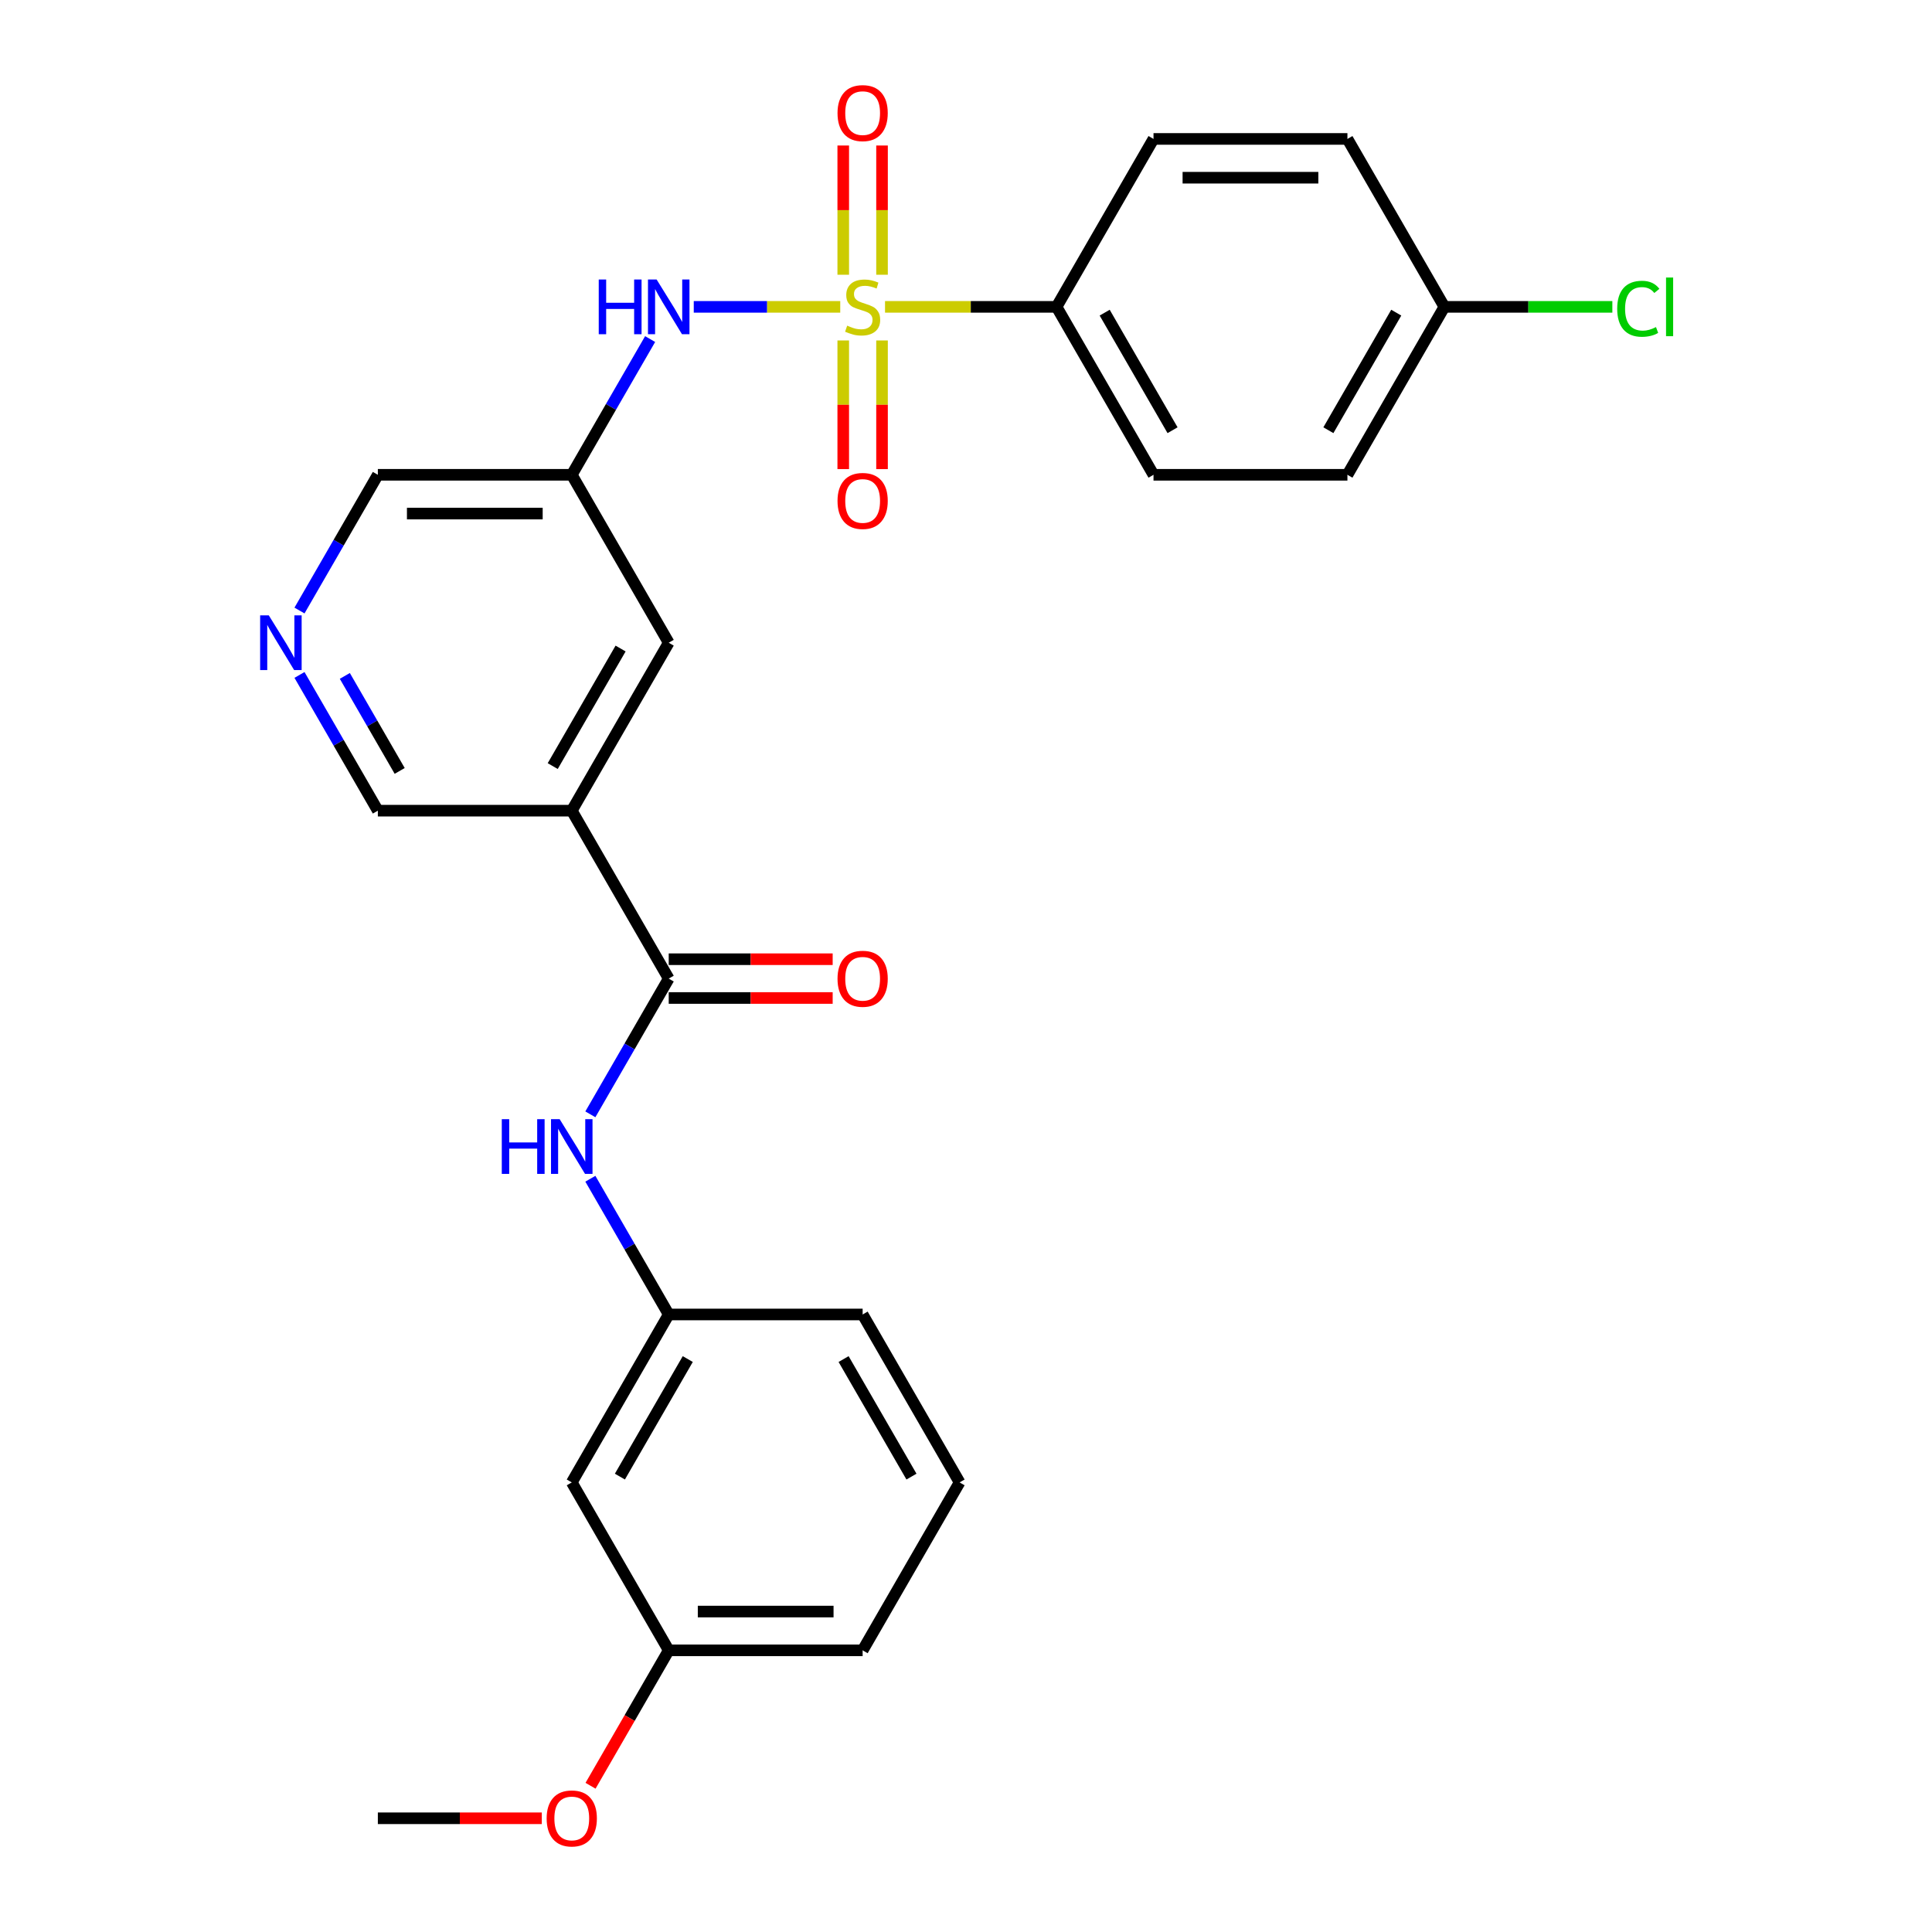 <?xml version='1.0' encoding='iso-8859-1'?>
<svg version='1.1' baseProfile='full'
              xmlns='http://www.w3.org/2000/svg'
                      xmlns:rdkit='http://www.rdkit.org/xml'
                      xmlns:xlink='http://www.w3.org/1999/xlink'
                  xml:space='preserve'
width='1000px' height='1000px' viewBox='0 0 1000 1000'>
<!-- END OF HEADER -->
<rect style='opacity:1.0;fill:#FFFFFF;stroke:none' width='1000' height='1000' x='0' y='0'> </rect>
<path class='bond-2' d='M 434.91,158.832 L 397,158.832' style='fill:none;fill-rule:evenodd;stroke:#CCCC00;stroke-width:6px;stroke-linecap:butt;stroke-linejoin:miter;stroke-opacity:1' />
<path class='bond-2' d='M 397,158.832 L 359.089,158.832' style='fill:none;fill-rule:evenodd;stroke:#0000FF;stroke-width:6px;stroke-linecap:butt;stroke-linejoin:miter;stroke-opacity:1' />
<path class='bond-4' d='M 458.089,158.832 L 502.479,158.832' style='fill:none;fill-rule:evenodd;stroke:#CCCC00;stroke-width:6px;stroke-linecap:butt;stroke-linejoin:miter;stroke-opacity:1' />
<path class='bond-4' d='M 502.479,158.832 L 546.87,158.832' style='fill:none;fill-rule:evenodd;stroke:#000000;stroke-width:6px;stroke-linecap:butt;stroke-linejoin:miter;stroke-opacity:1' />
<path class='bond-6' d='M 436.463,176.221 L 436.463,209.514' style='fill:none;fill-rule:evenodd;stroke:#CCCC00;stroke-width:6px;stroke-linecap:butt;stroke-linejoin:miter;stroke-opacity:1' />
<path class='bond-6' d='M 436.463,209.514 L 436.463,242.807' style='fill:none;fill-rule:evenodd;stroke:#FF0000;stroke-width:6px;stroke-linecap:butt;stroke-linejoin:miter;stroke-opacity:1' />
<path class='bond-6' d='M 456.537,176.221 L 456.537,209.514' style='fill:none;fill-rule:evenodd;stroke:#CCCC00;stroke-width:6px;stroke-linecap:butt;stroke-linejoin:miter;stroke-opacity:1' />
<path class='bond-6' d='M 456.537,209.514 L 456.537,242.807' style='fill:none;fill-rule:evenodd;stroke:#FF0000;stroke-width:6px;stroke-linecap:butt;stroke-linejoin:miter;stroke-opacity:1' />
<path class='bond-7' d='M 456.537,142.203 L 456.537,108.759' style='fill:none;fill-rule:evenodd;stroke:#CCCC00;stroke-width:6px;stroke-linecap:butt;stroke-linejoin:miter;stroke-opacity:1' />
<path class='bond-7' d='M 456.537,108.759 L 456.537,75.316' style='fill:none;fill-rule:evenodd;stroke:#FF0000;stroke-width:6px;stroke-linecap:butt;stroke-linejoin:miter;stroke-opacity:1' />
<path class='bond-7' d='M 436.463,142.203 L 436.463,108.759' style='fill:none;fill-rule:evenodd;stroke:#CCCC00;stroke-width:6px;stroke-linecap:butt;stroke-linejoin:miter;stroke-opacity:1' />
<path class='bond-7' d='M 436.463,108.759 L 436.463,75.316' style='fill:none;fill-rule:evenodd;stroke:#FF0000;stroke-width:6px;stroke-linecap:butt;stroke-linejoin:miter;stroke-opacity:1' />
<path class='bond-0' d='M 346.13,506.524 L 295.945,419.601' style='fill:none;fill-rule:evenodd;stroke:#000000;stroke-width:6px;stroke-linecap:butt;stroke-linejoin:miter;stroke-opacity:1' />
<path class='bond-3' d='M 346.13,506.524 L 325.849,541.651' style='fill:none;fill-rule:evenodd;stroke:#000000;stroke-width:6px;stroke-linecap:butt;stroke-linejoin:miter;stroke-opacity:1' />
<path class='bond-3' d='M 325.849,541.651 L 305.569,576.777' style='fill:none;fill-rule:evenodd;stroke:#0000FF;stroke-width:6px;stroke-linecap:butt;stroke-linejoin:miter;stroke-opacity:1' />
<path class='bond-11' d='M 346.13,516.561 L 388.56,516.561' style='fill:none;fill-rule:evenodd;stroke:#000000;stroke-width:6px;stroke-linecap:butt;stroke-linejoin:miter;stroke-opacity:1' />
<path class='bond-11' d='M 388.56,516.561 L 430.99,516.561' style='fill:none;fill-rule:evenodd;stroke:#FF0000;stroke-width:6px;stroke-linecap:butt;stroke-linejoin:miter;stroke-opacity:1' />
<path class='bond-11' d='M 346.13,496.487 L 388.56,496.487' style='fill:none;fill-rule:evenodd;stroke:#000000;stroke-width:6px;stroke-linecap:butt;stroke-linejoin:miter;stroke-opacity:1' />
<path class='bond-11' d='M 388.56,496.487 L 430.99,496.487' style='fill:none;fill-rule:evenodd;stroke:#FF0000;stroke-width:6px;stroke-linecap:butt;stroke-linejoin:miter;stroke-opacity:1' />
<path class='bond-1' d='M 295.945,419.601 L 346.13,332.678' style='fill:none;fill-rule:evenodd;stroke:#000000;stroke-width:6px;stroke-linecap:butt;stroke-linejoin:miter;stroke-opacity:1' />
<path class='bond-1' d='M 286.088,396.525 L 321.217,335.679' style='fill:none;fill-rule:evenodd;stroke:#000000;stroke-width:6px;stroke-linecap:butt;stroke-linejoin:miter;stroke-opacity:1' />
<path class='bond-28' d='M 295.945,419.601 L 195.575,419.601' style='fill:none;fill-rule:evenodd;stroke:#000000;stroke-width:6px;stroke-linecap:butt;stroke-linejoin:miter;stroke-opacity:1' />
<path class='bond-5' d='M 336.506,175.501 L 316.225,210.628' style='fill:none;fill-rule:evenodd;stroke:#0000FF;stroke-width:6px;stroke-linecap:butt;stroke-linejoin:miter;stroke-opacity:1' />
<path class='bond-5' d='M 316.225,210.628 L 295.945,245.755' style='fill:none;fill-rule:evenodd;stroke:#000000;stroke-width:6px;stroke-linecap:butt;stroke-linejoin:miter;stroke-opacity:1' />
<path class='bond-10' d='M 305.569,610.116 L 325.849,645.243' style='fill:none;fill-rule:evenodd;stroke:#0000FF;stroke-width:6px;stroke-linecap:butt;stroke-linejoin:miter;stroke-opacity:1' />
<path class='bond-10' d='M 325.849,645.243 L 346.13,680.37' style='fill:none;fill-rule:evenodd;stroke:#000000;stroke-width:6px;stroke-linecap:butt;stroke-linejoin:miter;stroke-opacity:1' />
<path class='bond-13' d='M 546.87,158.832 L 597.054,245.755' style='fill:none;fill-rule:evenodd;stroke:#000000;stroke-width:6px;stroke-linecap:butt;stroke-linejoin:miter;stroke-opacity:1' />
<path class='bond-13' d='M 571.782,161.833 L 606.911,222.679' style='fill:none;fill-rule:evenodd;stroke:#000000;stroke-width:6px;stroke-linecap:butt;stroke-linejoin:miter;stroke-opacity:1' />
<path class='bond-14' d='M 546.87,158.832 L 597.054,71.909' style='fill:none;fill-rule:evenodd;stroke:#000000;stroke-width:6px;stroke-linecap:butt;stroke-linejoin:miter;stroke-opacity:1' />
<path class='bond-8' d='M 295.945,245.755 L 346.13,332.678' style='fill:none;fill-rule:evenodd;stroke:#000000;stroke-width:6px;stroke-linecap:butt;stroke-linejoin:miter;stroke-opacity:1' />
<path class='bond-18' d='M 295.945,245.755 L 195.575,245.755' style='fill:none;fill-rule:evenodd;stroke:#000000;stroke-width:6px;stroke-linecap:butt;stroke-linejoin:miter;stroke-opacity:1' />
<path class='bond-18' d='M 280.889,265.829 L 210.63,265.829' style='fill:none;fill-rule:evenodd;stroke:#000000;stroke-width:6px;stroke-linecap:butt;stroke-linejoin:miter;stroke-opacity:1' />
<path class='bond-9' d='M 155.014,316.009 L 175.294,280.882' style='fill:none;fill-rule:evenodd;stroke:#0000FF;stroke-width:6px;stroke-linecap:butt;stroke-linejoin:miter;stroke-opacity:1' />
<path class='bond-9' d='M 175.294,280.882 L 195.575,245.755' style='fill:none;fill-rule:evenodd;stroke:#000000;stroke-width:6px;stroke-linecap:butt;stroke-linejoin:miter;stroke-opacity:1' />
<path class='bond-15' d='M 155.014,349.347 L 175.294,384.474' style='fill:none;fill-rule:evenodd;stroke:#0000FF;stroke-width:6px;stroke-linecap:butt;stroke-linejoin:miter;stroke-opacity:1' />
<path class='bond-15' d='M 175.294,384.474 L 195.575,419.601' style='fill:none;fill-rule:evenodd;stroke:#000000;stroke-width:6px;stroke-linecap:butt;stroke-linejoin:miter;stroke-opacity:1' />
<path class='bond-15' d='M 178.482,349.848 L 192.679,374.437' style='fill:none;fill-rule:evenodd;stroke:#0000FF;stroke-width:6px;stroke-linecap:butt;stroke-linejoin:miter;stroke-opacity:1' />
<path class='bond-15' d='M 192.679,374.437 L 206.875,399.026' style='fill:none;fill-rule:evenodd;stroke:#000000;stroke-width:6px;stroke-linecap:butt;stroke-linejoin:miter;stroke-opacity:1' />
<path class='bond-12' d='M 346.13,680.37 L 295.945,767.292' style='fill:none;fill-rule:evenodd;stroke:#000000;stroke-width:6px;stroke-linecap:butt;stroke-linejoin:miter;stroke-opacity:1' />
<path class='bond-12' d='M 355.986,703.445 L 320.857,764.291' style='fill:none;fill-rule:evenodd;stroke:#000000;stroke-width:6px;stroke-linecap:butt;stroke-linejoin:miter;stroke-opacity:1' />
<path class='bond-24' d='M 346.13,680.37 L 446.5,680.37' style='fill:none;fill-rule:evenodd;stroke:#000000;stroke-width:6px;stroke-linecap:butt;stroke-linejoin:miter;stroke-opacity:1' />
<path class='bond-17' d='M 295.945,767.292 L 346.13,854.215' style='fill:none;fill-rule:evenodd;stroke:#000000;stroke-width:6px;stroke-linecap:butt;stroke-linejoin:miter;stroke-opacity:1' />
<path class='bond-19' d='M 597.054,245.755 L 697.424,245.755' style='fill:none;fill-rule:evenodd;stroke:#000000;stroke-width:6px;stroke-linecap:butt;stroke-linejoin:miter;stroke-opacity:1' />
<path class='bond-20' d='M 597.054,71.909 L 697.424,71.909' style='fill:none;fill-rule:evenodd;stroke:#000000;stroke-width:6px;stroke-linecap:butt;stroke-linejoin:miter;stroke-opacity:1' />
<path class='bond-20' d='M 612.11,91.983 L 682.369,91.983' style='fill:none;fill-rule:evenodd;stroke:#000000;stroke-width:6px;stroke-linecap:butt;stroke-linejoin:miter;stroke-opacity:1' />
<path class='bond-16' d='M 747.609,158.832 L 697.424,71.909' style='fill:none;fill-rule:evenodd;stroke:#000000;stroke-width:6px;stroke-linecap:butt;stroke-linejoin:miter;stroke-opacity:1' />
<path class='bond-21' d='M 747.609,158.832 L 791.08,158.832' style='fill:none;fill-rule:evenodd;stroke:#000000;stroke-width:6px;stroke-linecap:butt;stroke-linejoin:miter;stroke-opacity:1' />
<path class='bond-21' d='M 791.08,158.832 L 834.55,158.832' style='fill:none;fill-rule:evenodd;stroke:#00CC00;stroke-width:6px;stroke-linecap:butt;stroke-linejoin:miter;stroke-opacity:1' />
<path class='bond-27' d='M 747.609,158.832 L 697.424,245.755' style='fill:none;fill-rule:evenodd;stroke:#000000;stroke-width:6px;stroke-linecap:butt;stroke-linejoin:miter;stroke-opacity:1' />
<path class='bond-27' d='M 722.697,161.833 L 687.568,222.679' style='fill:none;fill-rule:evenodd;stroke:#000000;stroke-width:6px;stroke-linecap:butt;stroke-linejoin:miter;stroke-opacity:1' />
<path class='bond-22' d='M 346.13,854.215 L 325.895,889.262' style='fill:none;fill-rule:evenodd;stroke:#000000;stroke-width:6px;stroke-linecap:butt;stroke-linejoin:miter;stroke-opacity:1' />
<path class='bond-22' d='M 325.895,889.262 L 305.661,924.309' style='fill:none;fill-rule:evenodd;stroke:#FF0000;stroke-width:6px;stroke-linecap:butt;stroke-linejoin:miter;stroke-opacity:1' />
<path class='bond-29' d='M 346.13,854.215 L 446.5,854.215' style='fill:none;fill-rule:evenodd;stroke:#000000;stroke-width:6px;stroke-linecap:butt;stroke-linejoin:miter;stroke-opacity:1' />
<path class='bond-29' d='M 361.185,834.141 L 431.444,834.141' style='fill:none;fill-rule:evenodd;stroke:#000000;stroke-width:6px;stroke-linecap:butt;stroke-linejoin:miter;stroke-opacity:1' />
<path class='bond-26' d='M 280.435,941.138 L 238.005,941.138' style='fill:none;fill-rule:evenodd;stroke:#FF0000;stroke-width:6px;stroke-linecap:butt;stroke-linejoin:miter;stroke-opacity:1' />
<path class='bond-26' d='M 238.005,941.138 L 195.575,941.138' style='fill:none;fill-rule:evenodd;stroke:#000000;stroke-width:6px;stroke-linecap:butt;stroke-linejoin:miter;stroke-opacity:1' />
<path class='bond-23' d='M 496.685,767.292 L 446.5,680.37' style='fill:none;fill-rule:evenodd;stroke:#000000;stroke-width:6px;stroke-linecap:butt;stroke-linejoin:miter;stroke-opacity:1' />
<path class='bond-23' d='M 471.772,764.291 L 436.643,703.445' style='fill:none;fill-rule:evenodd;stroke:#000000;stroke-width:6px;stroke-linecap:butt;stroke-linejoin:miter;stroke-opacity:1' />
<path class='bond-25' d='M 496.685,767.292 L 446.5,854.215' style='fill:none;fill-rule:evenodd;stroke:#000000;stroke-width:6px;stroke-linecap:butt;stroke-linejoin:miter;stroke-opacity:1' />
<path  class='atom-0' d='M 438.5 168.552
Q 438.82 168.672, 440.14 169.232
Q 441.46 169.792, 442.9 170.152
Q 444.38 170.472, 445.82 170.472
Q 448.5 170.472, 450.06 169.192
Q 451.62 167.872, 451.62 165.592
Q 451.62 164.032, 450.82 163.072
Q 450.06 162.112, 448.86 161.592
Q 447.66 161.072, 445.66 160.472
Q 443.14 159.712, 441.62 158.992
Q 440.14 158.272, 439.06 156.752
Q 438.02 155.232, 438.02 152.672
Q 438.02 149.112, 440.42 146.912
Q 442.86 144.712, 447.66 144.712
Q 450.94 144.712, 454.66 146.272
L 453.74 149.352
Q 450.34 147.952, 447.78 147.952
Q 445.02 147.952, 443.5 149.112
Q 441.98 150.232, 442.02 152.192
Q 442.02 153.712, 442.78 154.632
Q 443.58 155.552, 444.7 156.072
Q 445.86 156.592, 447.78 157.192
Q 450.34 157.992, 451.86 158.792
Q 453.38 159.592, 454.46 161.232
Q 455.58 162.832, 455.58 165.592
Q 455.58 169.512, 452.94 171.632
Q 450.34 173.712, 445.98 173.712
Q 443.46 173.712, 441.54 173.152
Q 439.66 172.632, 437.42 171.712
L 438.5 168.552
' fill='#CCCC00'/>
<path  class='atom-3' d='M 309.91 144.672
L 313.75 144.672
L 313.75 156.712
L 328.23 156.712
L 328.23 144.672
L 332.07 144.672
L 332.07 172.992
L 328.23 172.992
L 328.23 159.912
L 313.75 159.912
L 313.75 172.992
L 309.91 172.992
L 309.91 144.672
' fill='#0000FF'/>
<path  class='atom-3' d='M 339.87 144.672
L 349.15 159.672
Q 350.07 161.152, 351.55 163.832
Q 353.03 166.512, 353.11 166.672
L 353.11 144.672
L 356.87 144.672
L 356.87 172.992
L 352.99 172.992
L 343.03 156.592
Q 341.87 154.672, 340.63 152.472
Q 339.43 150.272, 339.07 149.592
L 339.07 172.992
L 335.39 172.992
L 335.39 144.672
L 339.87 144.672
' fill='#0000FF'/>
<path  class='atom-4' d='M 259.725 579.287
L 263.565 579.287
L 263.565 591.327
L 278.045 591.327
L 278.045 579.287
L 281.885 579.287
L 281.885 607.607
L 278.045 607.607
L 278.045 594.527
L 263.565 594.527
L 263.565 607.607
L 259.725 607.607
L 259.725 579.287
' fill='#0000FF'/>
<path  class='atom-4' d='M 289.685 579.287
L 298.965 594.287
Q 299.885 595.767, 301.365 598.447
Q 302.845 601.127, 302.925 601.287
L 302.925 579.287
L 306.685 579.287
L 306.685 607.607
L 302.805 607.607
L 292.845 591.207
Q 291.685 589.287, 290.445 587.087
Q 289.245 584.887, 288.885 584.207
L 288.885 607.607
L 285.205 607.607
L 285.205 579.287
L 289.685 579.287
' fill='#0000FF'/>
<path  class='atom-7' d='M 433.5 259.282
Q 433.5 252.482, 436.86 248.682
Q 440.22 244.882, 446.5 244.882
Q 452.78 244.882, 456.14 248.682
Q 459.5 252.482, 459.5 259.282
Q 459.5 266.162, 456.1 270.082
Q 452.7 273.962, 446.5 273.962
Q 440.26 273.962, 436.86 270.082
Q 433.5 266.202, 433.5 259.282
M 446.5 270.762
Q 450.82 270.762, 453.14 267.882
Q 455.5 264.962, 455.5 259.282
Q 455.5 253.722, 453.14 250.922
Q 450.82 248.082, 446.5 248.082
Q 442.18 248.082, 439.82 250.882
Q 437.5 253.682, 437.5 259.282
Q 437.5 265.002, 439.82 267.882
Q 442.18 270.762, 446.5 270.762
' fill='#FF0000'/>
<path  class='atom-8' d='M 433.5 58.542
Q 433.5 51.742, 436.86 47.942
Q 440.22 44.142, 446.5 44.142
Q 452.78 44.142, 456.14 47.942
Q 459.5 51.742, 459.5 58.542
Q 459.5 65.422, 456.1 69.342
Q 452.7 73.222, 446.5 73.222
Q 440.26 73.222, 436.86 69.342
Q 433.5 65.462, 433.5 58.542
M 446.5 70.022
Q 450.82 70.022, 453.14 67.142
Q 455.5 64.222, 455.5 58.542
Q 455.5 52.982, 453.14 50.182
Q 450.82 47.342, 446.5 47.342
Q 442.18 47.342, 439.82 50.142
Q 437.5 52.942, 437.5 58.542
Q 437.5 64.262, 439.82 67.142
Q 442.18 70.022, 446.5 70.022
' fill='#FF0000'/>
<path  class='atom-10' d='M 139.13 318.518
L 148.41 333.518
Q 149.33 334.998, 150.81 337.678
Q 152.29 340.358, 152.37 340.518
L 152.37 318.518
L 156.13 318.518
L 156.13 346.838
L 152.25 346.838
L 142.29 330.438
Q 141.13 328.518, 139.89 326.318
Q 138.69 324.118, 138.33 323.438
L 138.33 346.838
L 134.65 346.838
L 134.65 318.518
L 139.13 318.518
' fill='#0000FF'/>
<path  class='atom-12' d='M 433.5 506.604
Q 433.5 499.804, 436.86 496.004
Q 440.22 492.204, 446.5 492.204
Q 452.78 492.204, 456.14 496.004
Q 459.5 499.804, 459.5 506.604
Q 459.5 513.484, 456.1 517.404
Q 452.7 521.284, 446.5 521.284
Q 440.26 521.284, 436.86 517.404
Q 433.5 513.524, 433.5 506.604
M 446.5 518.084
Q 450.82 518.084, 453.14 515.204
Q 455.5 512.284, 455.5 506.604
Q 455.5 501.044, 453.14 498.244
Q 450.82 495.404, 446.5 495.404
Q 442.18 495.404, 439.82 498.204
Q 437.5 501.004, 437.5 506.604
Q 437.5 512.324, 439.82 515.204
Q 442.18 518.084, 446.5 518.084
' fill='#FF0000'/>
<path  class='atom-22' d='M 837.059 159.812
Q 837.059 152.772, 840.339 149.092
Q 843.659 145.372, 849.939 145.372
Q 855.779 145.372, 858.899 149.492
L 856.259 151.652
Q 853.979 148.652, 849.939 148.652
Q 845.659 148.652, 843.379 151.532
Q 841.139 154.372, 841.139 159.812
Q 841.139 165.412, 843.459 168.292
Q 845.819 171.172, 850.379 171.172
Q 853.499 171.172, 857.139 169.292
L 858.259 172.292
Q 856.779 173.252, 854.539 173.812
Q 852.299 174.372, 849.819 174.372
Q 843.659 174.372, 840.339 170.612
Q 837.059 166.852, 837.059 159.812
' fill='#00CC00'/>
<path  class='atom-22' d='M 862.339 143.652
L 866.019 143.652
L 866.019 174.012
L 862.339 174.012
L 862.339 143.652
' fill='#00CC00'/>
<path  class='atom-23' d='M 282.945 941.218
Q 282.945 934.418, 286.305 930.618
Q 289.665 926.818, 295.945 926.818
Q 302.225 926.818, 305.585 930.618
Q 308.945 934.418, 308.945 941.218
Q 308.945 948.098, 305.545 952.018
Q 302.145 955.898, 295.945 955.898
Q 289.705 955.898, 286.305 952.018
Q 282.945 948.138, 282.945 941.218
M 295.945 952.698
Q 300.265 952.698, 302.585 949.818
Q 304.945 946.898, 304.945 941.218
Q 304.945 935.658, 302.585 932.858
Q 300.265 930.018, 295.945 930.018
Q 291.625 930.018, 289.265 932.818
Q 286.945 935.618, 286.945 941.218
Q 286.945 946.938, 289.265 949.818
Q 291.625 952.698, 295.945 952.698
' fill='#FF0000'/>
</svg>
